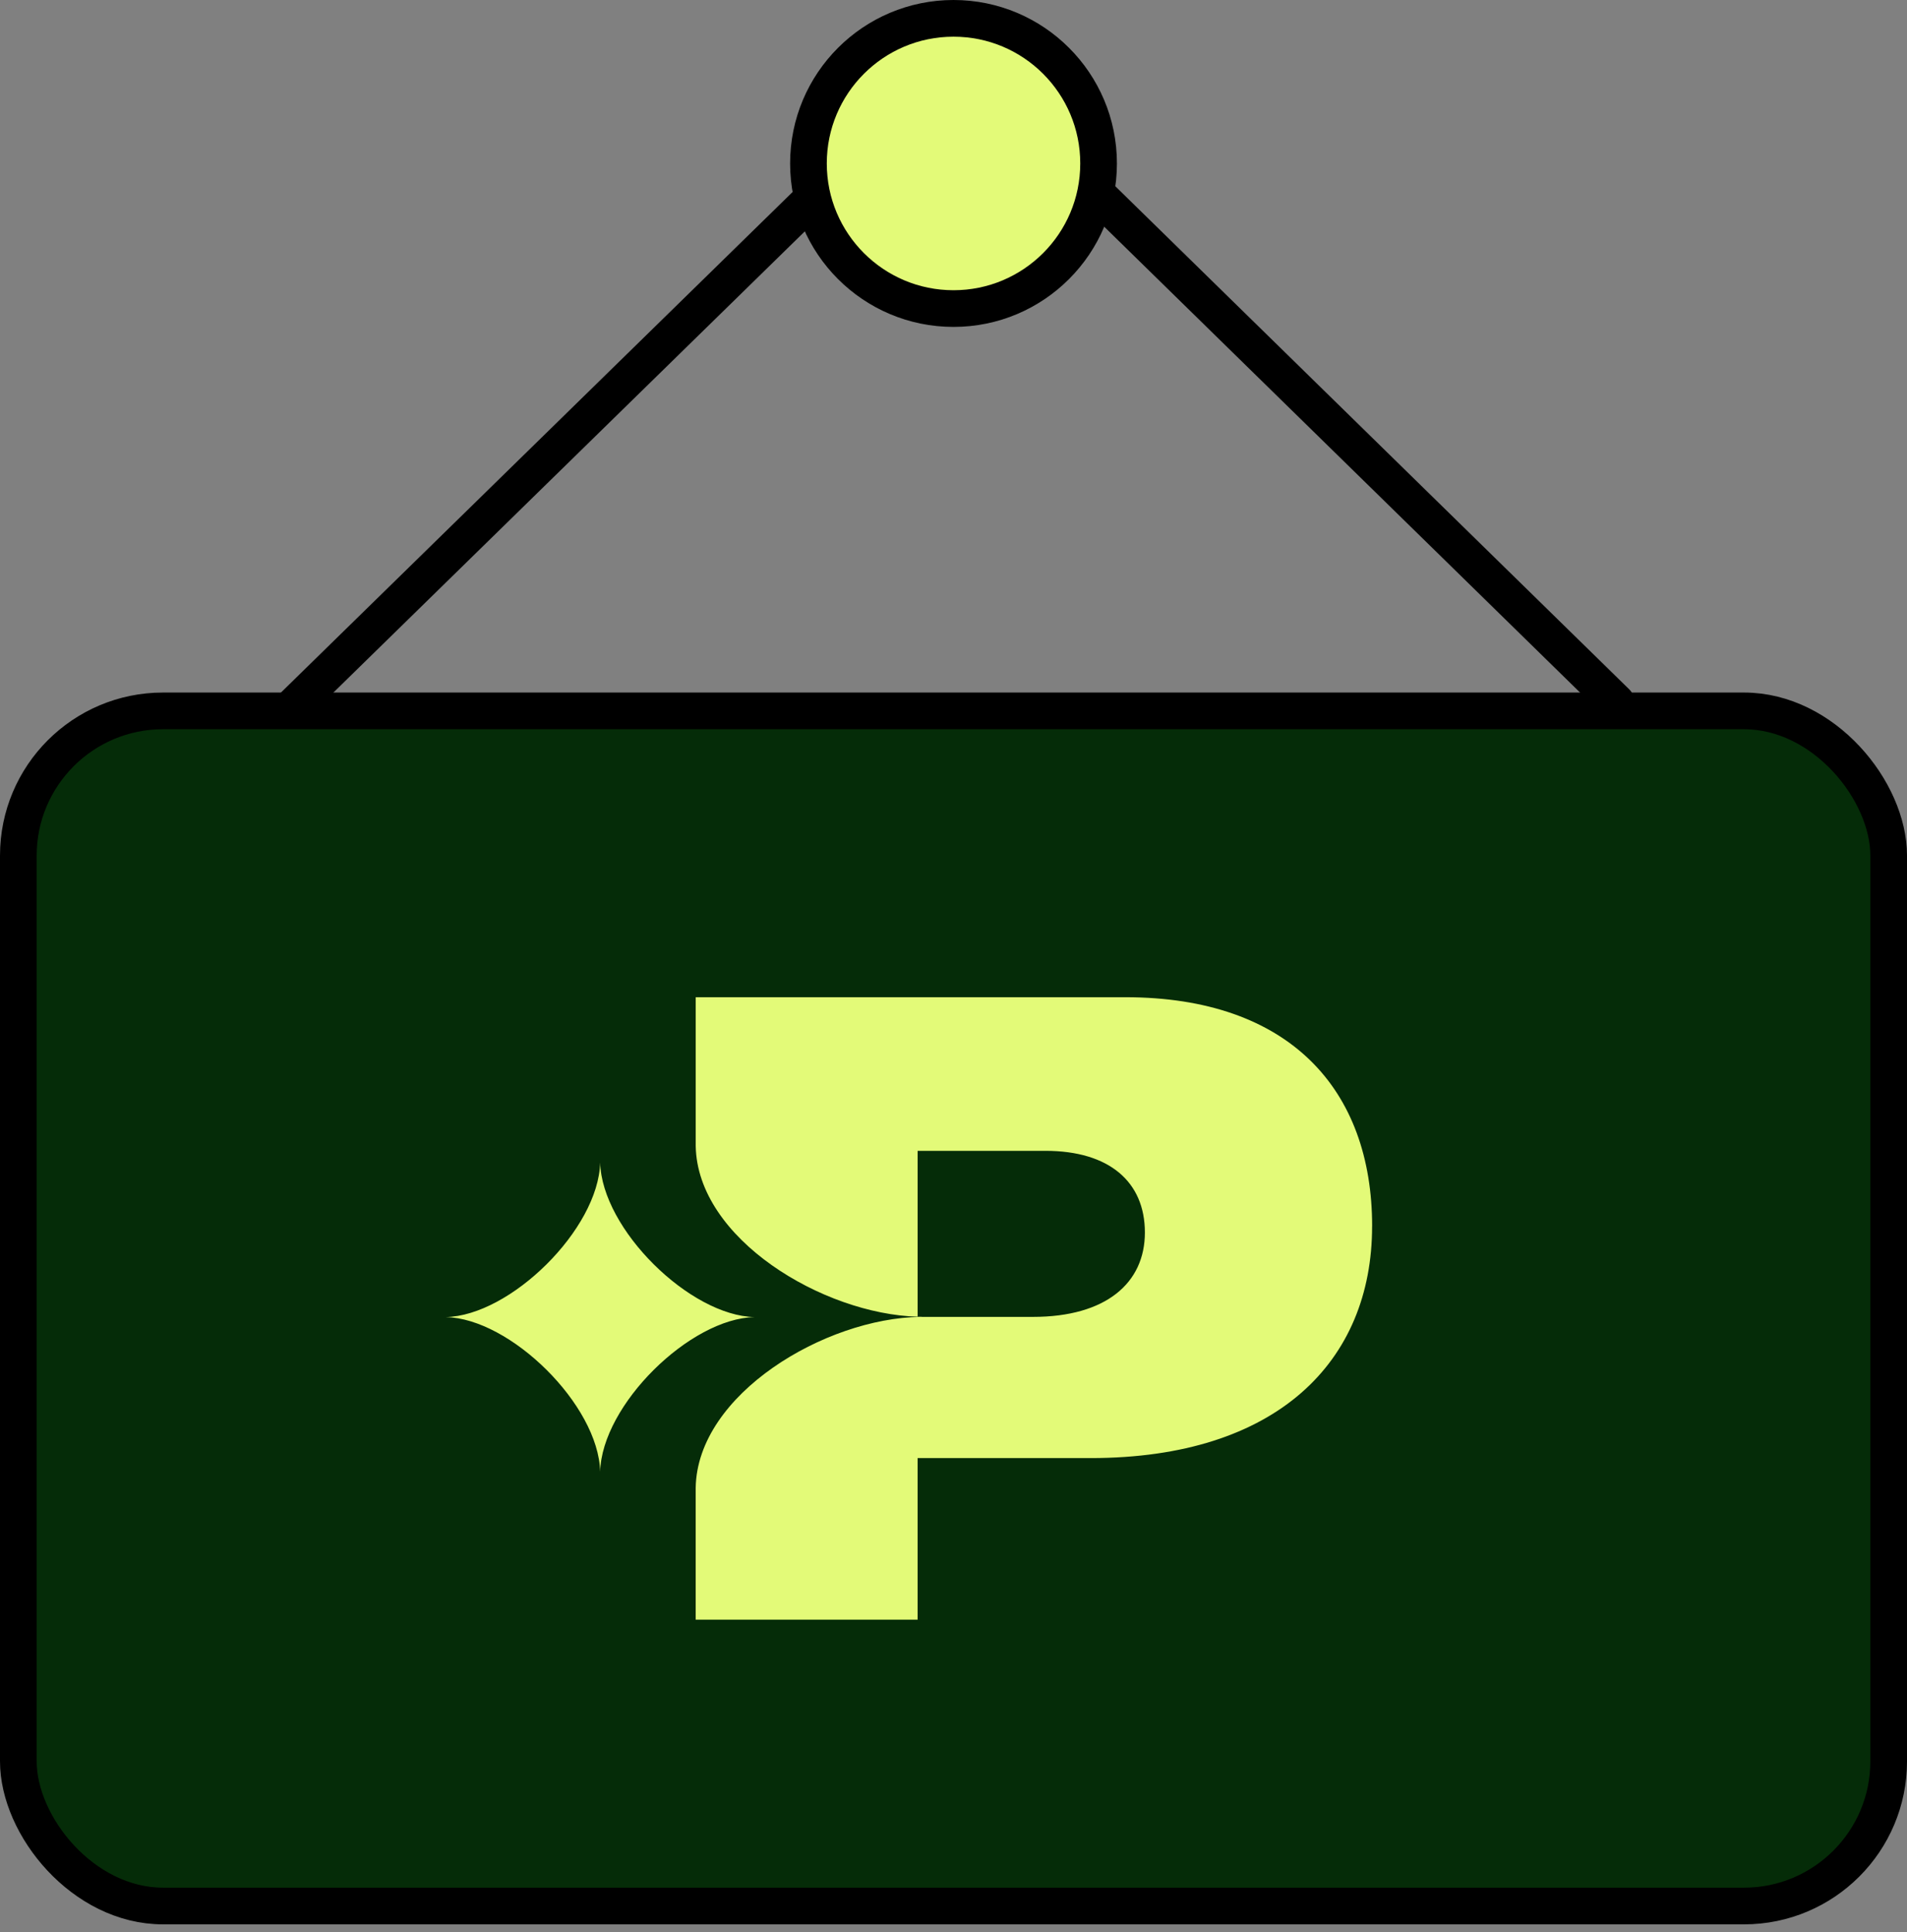 <svg width="234" height="237" viewBox="0 0 234 237" fill="none" xmlns="http://www.w3.org/2000/svg">
<rect x="0" y="0" width="234" height="237" fill="#808080" stroke="none"/>
<rect x="2.25" y="87.203" width="229.501" height="146.604" rx="17.751" fill="#052C08" stroke="black" stroke-width="4.5"/>
<path d="M92.606 161.565C84.677 161.421 73.845 150.794 73.643 142.602C73.441 150.791 62.609 161.418 54.68 161.565C62.609 161.712 73.441 172.339 73.643 180.528C73.845 172.339 84.677 161.712 92.606 161.565ZM113.221 161.535C113.016 161.535 112.809 161.526 112.601 161.521V161.543H112.928C113.025 161.543 113.124 161.535 113.221 161.535ZM168.37 150.432C168.37 133.654 158.238 122.327 138.088 122.327H85.368V140.571C85.559 151.975 101.006 161.197 112.598 161.518V141.171H128.283C136.127 141.171 140.484 144.984 140.484 151.192C140.484 157.401 135.692 161.54 126.759 161.54H112.925C101.296 161.692 85.559 170.983 85.365 182.495V198.683H112.596V178.86H133.836C156.711 178.86 168.365 166.988 168.365 150.429" fill="#E3FA78"/>
<path d="M130.378 19.656L198.328 86.155" stroke="black" stroke-width="4.5" stroke-linecap="round"/>
<path d="M103.286 20.803L35.88 86.726" stroke="black" stroke-width="4.5" stroke-linecap="round"/>
<circle cx="117.002" cy="20.051" r="17.801" fill="#E3FA78" stroke="black" stroke-width="4.5"/>
</svg>
